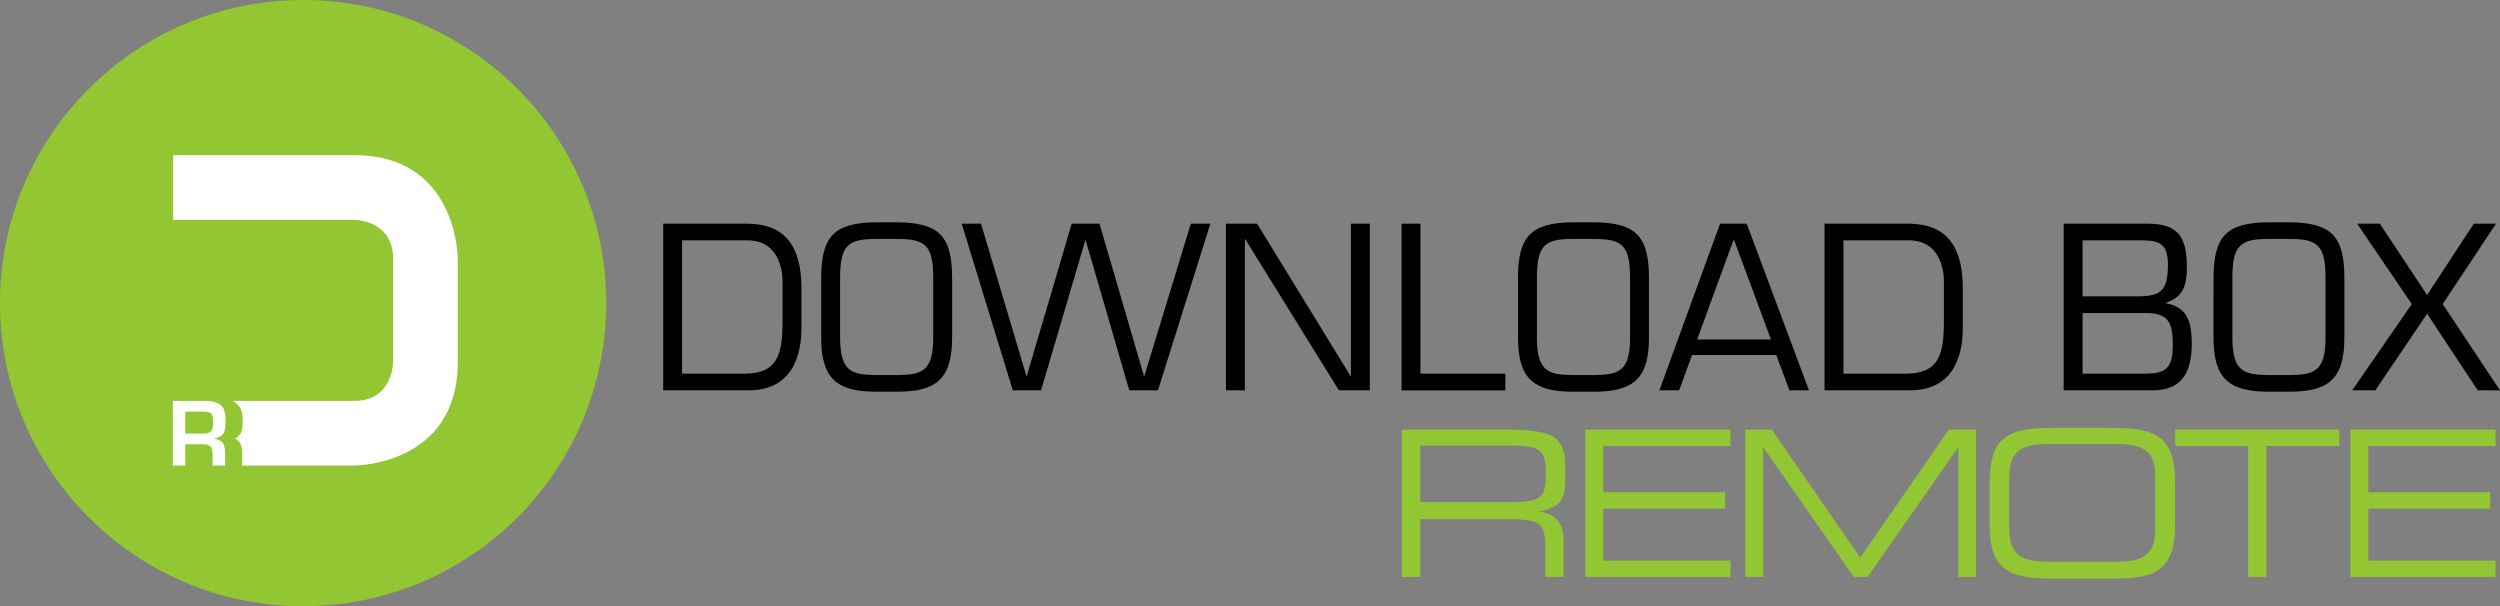 <?xml version="1.0" encoding="utf-8"?>
<!-- Generator: Adobe Illustrator 16.0.0, SVG Export Plug-In . SVG Version: 6.00 Build 0)  -->
<!DOCTYPE svg PUBLIC "-//W3C//DTD SVG 1.1//EN" "http://www.w3.org/Graphics/SVG/1.1/DTD/svg11.dtd">
<svg version="1.1" id="Layer_1" xmlns="http://www.w3.org/2000/svg" xmlns:xlink="http://www.w3.org/1999/xlink" x="0px" y="0px"
	 width="276.316px" height="67.002px" viewBox="0 0 276.316 67.002" enable-background="new 0 0 276.316 67.002"
	 xml:space="preserve">
<rect x="0" y="0" width="276.316" height="67.002" fill="#808080" stroke="none"/>
<circle fill="#92C632" cx="33.501" cy="33.5" r="33.501"/>
<g>
	<path fill-rule="evenodd" clip-rule="evenodd" d="M82.267,41.302c3.685,0,4.178-2.163,4.224-5.453v-4.837
		c0-1.037-0.37-4.447-3.881-4.447h-7.224v14.737H82.267 M73.3,24.721h8.967c2.234,0,6.313,0.293,6.313,7.1v4.393
		c0,1.819-0.298,6.927-5.823,6.927H73.3V24.721z"/>
	<path fill-rule="evenodd" clip-rule="evenodd" d="M96.76,26.411c-3.094,0-3.908,0.767-3.908,4.349v6.563
		c0,3.658,1.209,4.103,3.908,4.13h2.479c2.707-0.027,3.908-0.472,3.908-4.13v-6.563c0-3.582-0.809-4.349-3.908-4.349H96.76
		 M99.239,24.572c4.598,0.053,5.995,1.573,5.995,6.187v6.563c0,4.353-1.567,5.969-5.995,5.969H96.76
		c-4.42,0-5.995-1.616-5.995-5.969v-6.563c0-4.614,1.404-6.134,5.995-6.187H99.239z"/>
	<polyline fill-rule="evenodd" clip-rule="evenodd" points="127.983,43.144 124.817,43.144 120,26.565 119.953,26.565 
		115.065,43.144 111.942,43.144 106.293,24.723 108.427,24.723 113.444,41.547 113.49,41.547 118.451,24.723 121.525,24.723 
		126.435,41.547 126.484,41.547 131.618,24.723 133.778,24.723 127.983,43.144 	"/>
	<polyline fill-rule="evenodd" clip-rule="evenodd" points="151.4,43.144 147.984,43.144 137.637,26.444 137.592,26.444 
		137.592,43.144 135.5,43.144 135.5,24.723 138.942,24.723 149.261,41.547 149.307,41.547 149.307,24.723 151.4,24.723 
		151.4,43.144 	"/>
	<polyline fill-rule="evenodd" clip-rule="evenodd" points="156.997,41.302 166.383,41.302 166.383,43.144 154.909,43.144 
		154.909,24.723 156.997,24.723 156.997,41.302 	"/>
	<path fill-rule="evenodd" clip-rule="evenodd" d="M173.772,26.411c-3.09,0-3.903,0.767-3.903,4.349v6.563
		c0,3.658,1.205,4.103,3.903,4.13h2.488c2.699-0.027,3.906-0.472,3.906-4.13v-6.563c0-3.582-0.817-4.349-3.906-4.349H173.772
		 M176.261,24.572c4.595,0.053,5.992,1.573,5.992,6.187v6.563c0,4.353-1.573,5.969-5.992,5.969h-2.488
		c-4.415,0-5.994-1.616-5.994-5.969v-6.563c0-4.614,1.403-6.134,5.994-6.187H176.261z"/>
	<path fill-rule="evenodd" clip-rule="evenodd" d="M191.631,26.444l-4.051,11.075h8.157L191.631,26.444 M187.018,39.239
		l-1.428,3.905h-2.185l6.709-18.423h2.943l6.883,18.423h-2.159l-1.459-3.905H187.018z"/>
	<path fill-rule="evenodd" clip-rule="evenodd" d="M210.625,41.302c3.686,0,4.179-2.163,4.227-5.453v-4.837
		c0-1.037-0.367-4.447-3.885-4.447h-7.217v14.737H210.625 M201.658,24.721h8.967c2.234,0,6.315,0.293,6.315,7.1l0.004,4.393
		c0,1.819-0.301,6.927-5.827,6.927h-9.459V24.721z"/>
	<path fill-rule="evenodd" clip-rule="evenodd" d="M230.182,41.302h6.611c2.255,0,3.361-0.27,3.361-3.09
		c0-2.434-0.365-3.664-3.119-3.613h-6.854V41.302 M230.182,32.754h6.068c2.506,0,3.362-0.565,3.362-3.435
		c0-2.484-0.956-2.754-3.138-2.754h-6.293V32.754z M228.089,43.144V24.723h9.337c3.463,0,4.279,1.648,4.279,4.861
		c0,1.942-0.396,3.241-2.313,3.881v0.049c2.46,0.446,2.855,2.213,2.855,4.497c0,3.317-1.23,5.133-4.347,5.133H228.089z"/>
	<path fill-rule="evenodd" clip-rule="evenodd" d="M250.651,26.411c-3.097,0-3.915,0.767-3.915,4.349v6.563
		c0,3.658,1.206,4.103,3.915,4.13h2.473c2.706-0.027,3.909-0.472,3.909-4.13v-6.563c0-3.582-0.817-4.349-3.909-4.349H250.651
		 M253.124,24.572c4.598,0.053,5.994,1.573,5.994,6.187v6.563c0,4.353-1.569,5.969-5.994,5.969h-2.473c-4.431,0-6-1.616-6-5.969
		l0.004-6.563c0-4.614,1.393-6.134,5.996-6.187H253.124z"/>
	<polyline fill-rule="evenodd" clip-rule="evenodd" points="269.98,33.609 276.316,43.144 273.856,43.144 268.259,34.673 
		262.536,43.144 259.979,43.144 266.567,33.609 260.526,24.723 263.029,24.723 268.259,32.607 273.419,24.723 275.874,24.723 
		269.98,33.609 	"/>
	<path fill="#92C632" d="M156.974,63.769h-2.023V47.48h11.631c2.588,0,4.304,0.275,5.145,0.825c0.844,0.551,1.265,1.567,1.265,3.045
		v1.959c0,1.008-0.211,1.743-0.63,2.211c-0.419,0.466-1.163,0.814-2.235,1.039c0.888,0.094,1.56,0.41,2.013,0.946
		c0.45,0.536,0.678,1.28,0.678,2.226v4.038h-2.024v-3.632c0-1.065-0.23-1.792-0.694-2.178c-0.464-0.387-1.546-0.579-3.245-0.579
		h-9.878V63.769 M167.235,49.251h-10.262V55.5h10.262c1.459,0,2.427-0.183,2.906-0.542c0.478-0.364,0.715-1.096,0.715-2.193v-0.779
		c0-1.092-0.237-1.823-0.715-2.188C169.662,49.436,168.694,49.251,167.235,49.251z"/>
	<polyline fill="#92C632" points="175.224,63.769 175.224,47.48 191.262,47.48 191.262,49.295 177.204,49.295 177.204,54.405 
		190.674,54.405 190.674,56.22 177.204,56.22 177.204,61.954 191.262,61.954 191.262,63.769 175.224,63.769 	"/>
	<polyline fill="#92C632" points="194.874,63.769 192.903,63.769 192.903,47.48 195.825,47.48 205.605,61.636 215.395,47.48 
		218.406,47.48 218.406,63.769 216.437,63.769 216.437,49.427 206.416,63.769 204.894,63.769 194.874,49.427 194.874,63.769 	"/>
	<path fill="#92C632" d="M227.454,63.964c-1.74,0-3.029-0.084-3.862-0.254c-0.834-0.174-1.513-0.466-2.036-0.882
		c-0.585-0.469-1.006-1.081-1.266-1.838c-0.258-0.759-0.386-1.758-0.386-2.996v-4.445c0-1.355,0.128-2.436,0.382-3.234
		c0.255-0.803,0.67-1.436,1.247-1.896c0.519-0.407,1.204-0.699,2.053-0.875c0.851-0.176,2.133-0.264,3.848-0.264h5.439
		c1.716,0,2.998,0.088,3.848,0.264c0.851,0.176,1.534,0.468,2.054,0.875c0.562,0.445,0.973,1.063,1.235,1.854
		c0.264,0.793,0.395,1.817,0.395,3.08v4.541c0,1.268-0.131,2.295-0.395,3.083c-0.263,0.787-0.674,1.405-1.235,1.851
		c-0.52,0.416-1.19,0.708-2.021,0.882c-0.828,0.17-2.12,0.254-3.881,0.254H227.454 M233.838,49.076h-7.368
		c-1.051,0-1.861,0.091-2.43,0.275c-0.57,0.182-1.016,0.482-1.337,0.907c-0.231,0.305-0.396,0.668-0.494,1.086
		c-0.093,0.423-0.14,1.119-0.14,2.098v4.277c0,0.979,0.047,1.675,0.14,2.096c0.099,0.417,0.263,0.78,0.494,1.087
		c0.321,0.425,0.767,0.727,1.337,0.911c0.568,0.182,1.379,0.271,2.43,0.271h7.368c1.05,0,1.86-0.09,2.43-0.271
		c0.57-0.185,1.015-0.486,1.336-0.911c0.218-0.293,0.375-0.639,0.47-1.046c0.098-0.403,0.144-1.033,0.144-1.885V53.19
		c0-0.861-0.046-1.491-0.144-1.893c-0.095-0.4-0.252-0.749-0.47-1.039c-0.321-0.425-0.766-0.726-1.336-0.907
		C235.698,49.167,234.888,49.076,233.838,49.076z"/>
	<polyline fill="#92C632" points="250.499,63.769 248.476,63.769 248.476,49.295 240.412,49.295 240.412,47.48 258.562,47.48 
		258.562,49.295 250.499,49.295 250.499,63.769 	"/>
	<polyline fill="#92C632" points="259.789,63.769 259.789,47.48 275.827,47.48 275.827,49.295 261.77,49.295 261.77,54.405 
		275.237,54.405 275.237,56.22 261.77,56.22 261.77,61.954 275.827,61.954 275.827,63.769 259.789,63.769 	"/>
	<path fill="#FFFFFF" d="M25.659,44.314c0.185,0,0.395,0.191,0.729,0.558c0.29,0.313,0.436,0.825,0.436,1.575
		c0,0.333-0.023,0.636-0.057,0.913c-0.034,0.27-0.124,0.48-0.256,0.65c-0.189,0.23-0.311,0.421-0.554,0.468V48.5
		c0.3,0.061,0.33,0.189,0.554,0.436c0.167,0.267,0.256,0.67,0.256,1.206v1.318h12.393c0,0,11.436,0,11.436-11.435V28.583
		c0,0,0-11.437-11.436-11.437H19.139v7.152h20.022c0,0,4.285,0,4.285,4.285v11.442c0,0,0,4.283-4.285,4.283L25.659,44.314"/>
	<path fill="#FFFFFF" d="M24.621,48.935c-0.224-0.246-0.537-0.393-0.959-0.436v-0.023c0.445-0.088,0.769-0.235,0.959-0.47
		c0.134-0.166,0.223-0.377,0.257-0.646c0.033-0.277,0.055-0.58,0.055-0.913c0-0.75-0.144-1.266-0.435-1.575
		c-0.334-0.369-0.949-0.56-1.875-0.56h-3.517v7.147h1.374v-2.357h1.92c0.234,0,0.415,0.023,0.548,0.057
		c0.145,0.043,0.246,0.11,0.324,0.198c0.155,0.179,0.223,0.527,0.223,1.028v1.074h1.385v-1.32
		C24.877,49.603,24.788,49.202,24.621,48.935 M23.348,47.65c-0.179,0.19-0.48,0.278-0.894,0.278h-1.976v-2.433h1.943
		c0.502,0,0.826,0.09,0.959,0.257c0.123,0.154,0.167,0.469,0.167,0.917C23.548,47.159,23.481,47.482,23.348,47.65z"/>
</g>
</svg>
